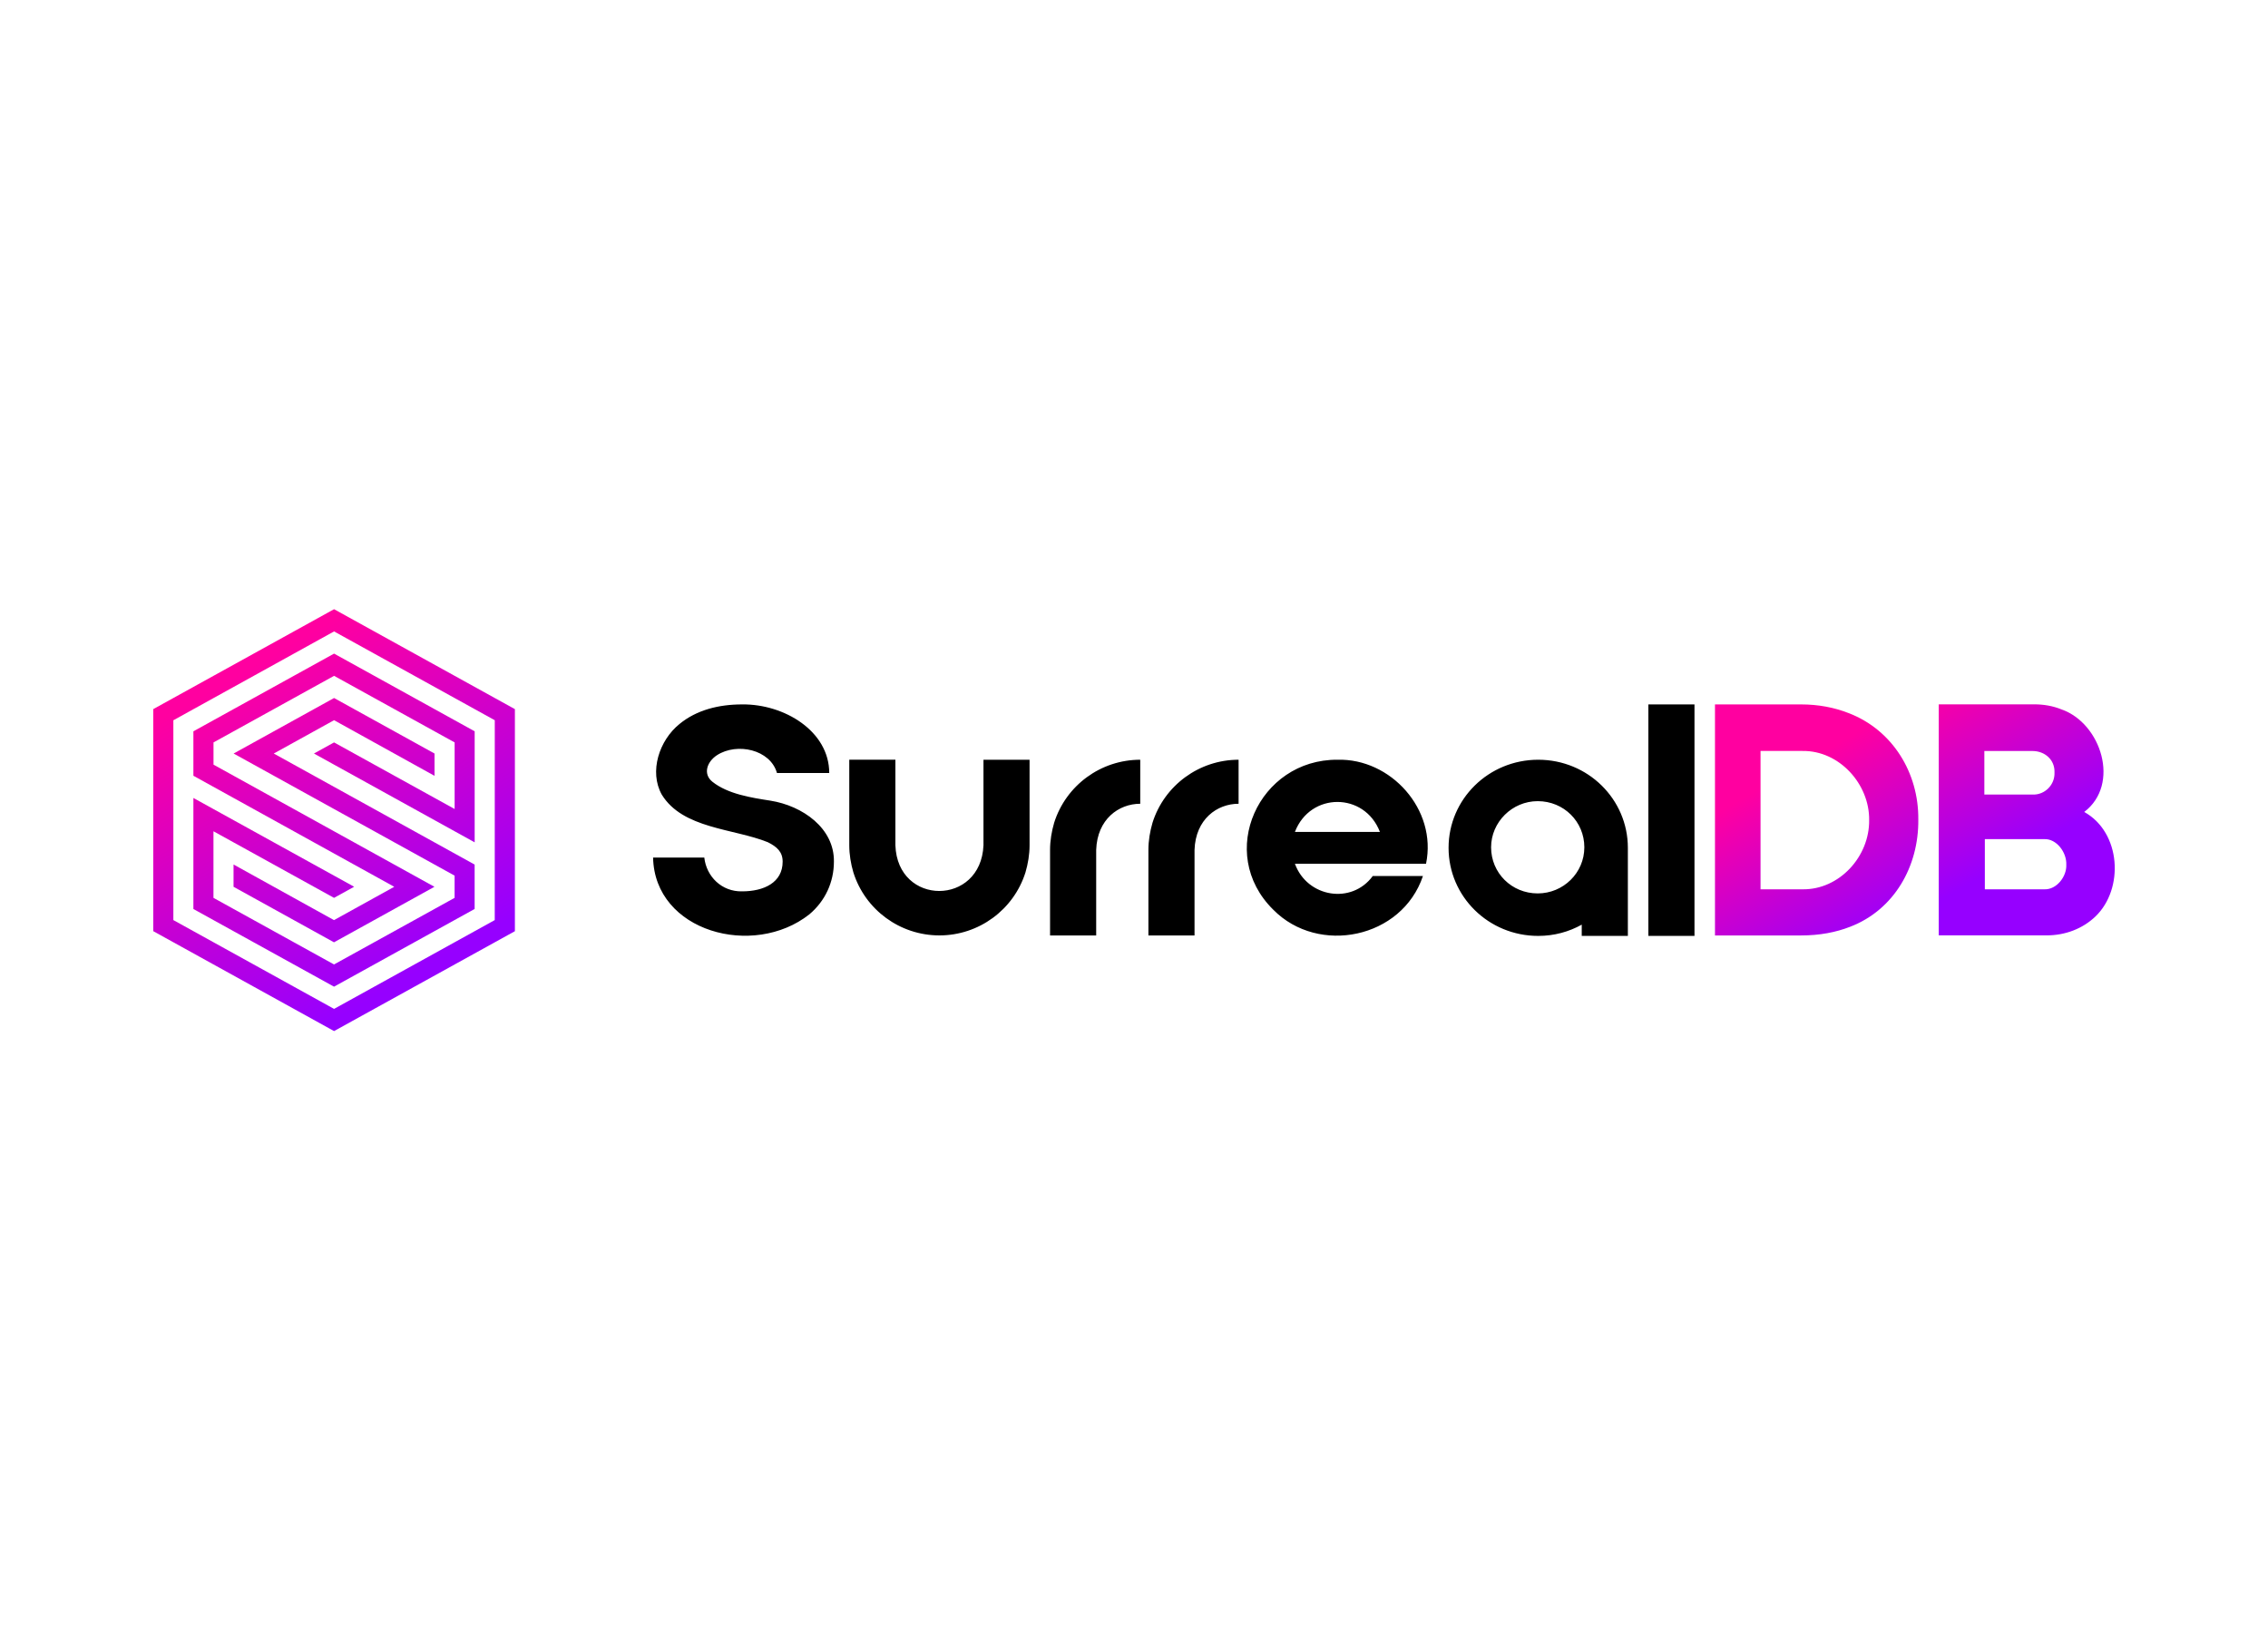 <?xml version="1.0" encoding="utf-8"?>
<!-- Generator: Adobe Illustrator 24.3.0, SVG Export Plug-In . SVG Version: 6.00 Build 0)  -->
<svg version="1.0" id="katman_1" xmlns="http://www.w3.org/2000/svg" xmlns:xlink="http://www.w3.org/1999/xlink" x="0px" y="0px"
	 viewBox="0 0 592 429" style="enable-background:new 0 0 592 429;" xml:space="preserve">
<style type="text/css">
	.st0{fill:url(#SVGID_1_);}
	.st1{fill:url(#SVGID_2_);}
</style>
<path d="M201.09,208.97c8.43,1.34,16.71,7.21,16.58,15.91c0,5.35-2.27,10.29-6.42,13.77c-14.58,11.51-40.38,4.55-40.78-14.83h13.37
	c0.54,4.94,4.55,8.96,9.89,8.82c5.62,0,10.56-2.27,10.56-7.75c0-2.54-1.47-3.88-3.88-5.08c-8.96-3.61-22.19-3.47-27.68-12.43
	c-3.34-6.01-0.66-14.17,4.67-18.45c4.42-3.61,10.16-5.08,16.32-5.08c10.97-0.13,22.73,6.96,22.73,17.91h-13.64
	c-1.74-6.15-10.43-8.02-15.64-4.67c-2.67,1.74-3.74,4.94-1.2,6.96C189.99,207.24,196.01,208.18,201.09,208.97z M349.1,198.29
	c13.9-0.4,26.07,12.97,23.13,27.14H338c3.21,8.82,14.84,10.7,20.32,3.21h13.1c-5.48,16.32-27.27,20.72-39.04,8.82
	C317.28,222.62,328.64,198.15,349.1,198.29z M360.19,217.13c-4.01-10.43-18.18-10.43-22.19,0H360.19z M430.26,183.85h12.04v60.42
	h-12.04V183.85z M256.71,198.29v22.32c-0.66,15.91-22.46,15.91-22.99,0v-22.33h-12.04v22.33c0,2.4,0.4,4.81,1.07,7.09
	c3.08,9.77,12.17,16.44,22.46,16.44s19.38-6.69,22.46-16.44c0.66-2.27,1.07-4.67,1.07-7.09v-22.32H256.71z M424.91,221.28
	c0-12.7-10.43-22.99-23.4-22.99s-23.4,10.29-23.4,22.99s10.42,22.99,23.4,22.99c4.15,0,8.02-1.07,11.36-2.94v2.94h12.04V221.28z
	 M401.38,233.18c-6.82,0-12.17-5.35-12.17-12.04c0-6.55,5.48-12.04,12.17-12.04c6.82,0,12.17,5.35,12.17,12.04
	C413.55,227.83,408.05,233.18,401.38,233.18z M297.62,198.29c-10.29,0-19.38,6.69-22.46,16.44c-0.66,2.27-1.07,4.67-1.07,7.09v22.33
	h12.04v-22.33c0.27-8.02,5.89-12.04,11.5-12.04V198.29z M323.29,198.29c-10.29,0-19.38,6.69-22.46,16.44
	c-0.66,2.27-1.07,4.67-1.07,7.09v22.33h12.04v-22.33c0.27-8.02,5.88-12.04,11.5-12.04V198.29z"/>
<linearGradient id="SVGID_1_" gradientUnits="userSpaceOnUse" x1="-122.229" y1="507.988" x2="-121.759" y2="507.518" gradientTransform="matrix(104.355 0 0 -60.312 13223.647 30838.389)">
	<stop  offset="0" style="stop-color:#FF00A0"/>
	<stop  offset="1" style="stop-color:#9600FF"/>
</linearGradient>
<path class="st0" d="M482.54,186.12c-3.74-1.47-7.89-2.27-12.43-2.27h-22.46v60.3h22.46c4.81,0,9.09-0.8,12.83-2.27
	c11.5-4.42,17.91-15.78,17.78-27.95C500.86,201.76,494.03,190.52,482.54,186.12z M487.89,214.05c0.12,9.5-7.77,18.19-17.38,18.06
	h-10.97v-36.11h10.97C480.13,195.87,488.02,204.69,487.89,214.05z M544.03,211.92c9.5-7.21,4.42-23.13-5.89-26.75
	c-2.27-0.93-4.67-1.34-7.21-1.34h-24.87v60.3c1.47,0,28.21,0,28.21,0c4.81,0,9.36-1.74,12.7-4.94
	C554.47,231.98,553.66,217.27,544.03,211.92z M517.96,196.01h12.56c3.21,0,5.88,2.27,5.75,5.62c0.13,3.21-2.54,5.89-5.75,5.75
	h-12.56V196.01z M533.6,232.11h-15.51v-13.1h15.51c3.21-0.13,5.89,3.47,5.75,6.69C539.49,228.76,536.82,232.25,533.6,232.11z"/>
<linearGradient id="SVGID_2_" gradientUnits="userSpaceOnUse" x1="-121.952" y1="509.961" x2="-121.573" y2="509.195" gradientTransform="matrix(94.396 0 0 -110.118 11581.118 56327.535)">
	<stop  offset="0" style="stop-color:#FF00A0"/>
	<stop  offset="1" style="stop-color:#9600FF"/>
</linearGradient>
<path class="st1" d="M87.2,187.97l26.22,14.52v-5.82L87.2,182.18c-3.9,2.16-22.74,12.57-26.22,14.49
	c3.23,1.79,37.1,20.5,57.68,31.87v5.8c-2.8,1.55-31.47,17.38-31.47,17.38c-7.84-4.33-23.63-13.05-31.47-17.38v-17.38l31.47,17.38
	l5.25-2.9l-41.96-23.17v28.98l36.71,20.27c3.62-2,34.03-18.8,36.7-20.28v-11.59l-52.43-28.98L87.2,187.97z M50.48,190.87v11.6
	l52.43,28.98l-15.73,8.7l-26.22-14.52v5.82l26.22,14.49c3.9-2.16,22.74-12.57,26.22-14.49c-3.23-1.79-37.08-20.5-57.67-31.88v-5.8
	c2.8-1.55,31.47-17.38,31.47-17.38c7.83,4.34,23.62,13.06,31.47,17.38v17.38L87.2,193.77l-5.25,2.9l41.95,23.18v-28.98l-36.7-20.28
	C83.57,172.6,53.17,189.4,50.48,190.87z M87.2,159L40,185.08v57.95l47.2,26.08l47.2-26.07v-57.96L87.2,159z M129.14,240.14
	L87.2,263.32l-41.95-23.18v-52.15L87.2,164.8l41.95,23.18L129.14,240.14z"/>
</svg>
